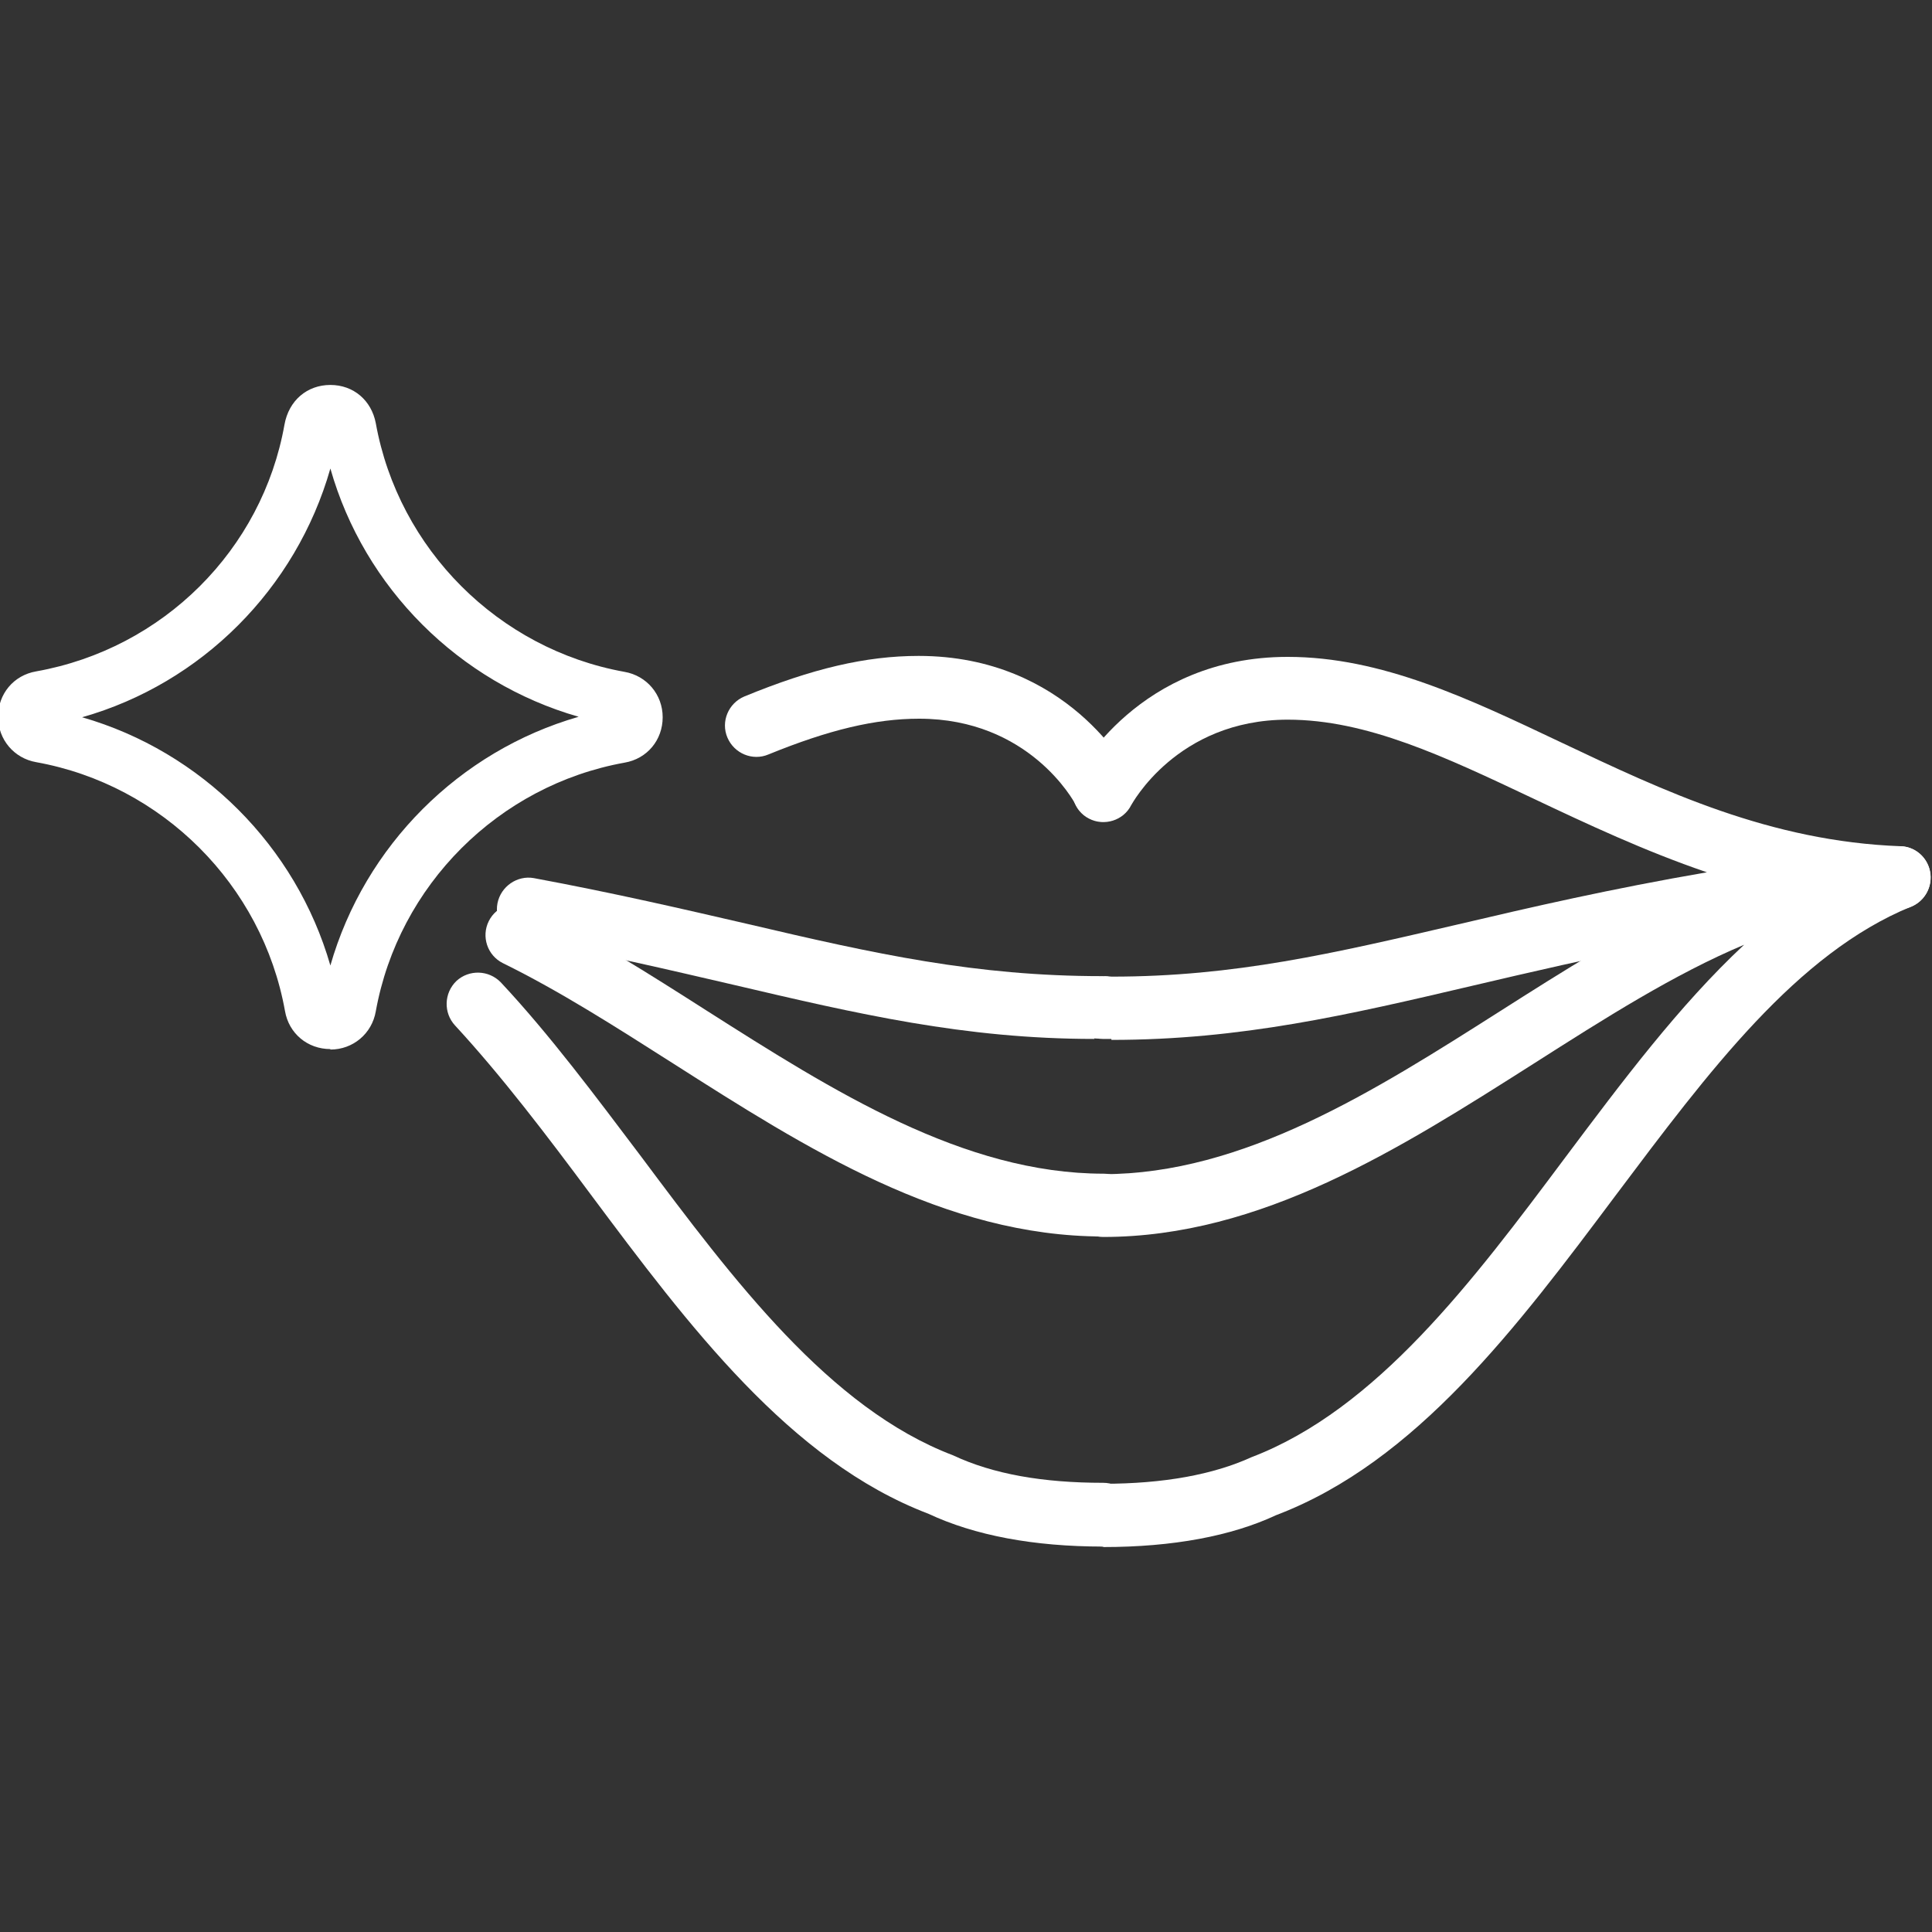 <?xml version="1.0" encoding="UTF-8"?>
<svg id="Capa_1" xmlns="http://www.w3.org/2000/svg" version="1.1" viewBox="0 0 40 40">
  <rect x="0" y="0" width="40" height="40" fill="#333333" stroke="none"/>
  <!-- Generator: Adobe Illustrator 29.2.1, SVG Export Plug-In . SVG Version: 2.1.0 Build 116)  -->
  <defs>
    <style>
      .st0 {
        fill: #fff;
      }
    </style>
  </defs>
  <path class="st0" d="M6.84,21.72c-.47,0-.86-.32-.94-.79-.47-2.61-2.54-4.68-5.15-5.15-.46-.08-.79-.47-.79-.94s.32-.86.79-.94c2.63-.47,4.68-2.52,5.14-5.11.09-.5.47-.82.95-.82s.85.32.94.79h0c.47,2.61,2.54,4.68,5.15,5.15.46.08.79.47.79.94s-.32.86-.79.94c-2.61.47-4.68,2.54-5.15,5.15-.08.46-.47.79-.94.79ZM1.7,14.85c2.47.71,4.43,2.67,5.14,5.14.71-2.48,2.67-4.44,5.14-5.15-2.48-.71-4.44-2.67-5.14-5.14-.71,2.49-2.67,4.45-5.14,5.15ZM12.73,15.02h.01-.01ZM.99,15.02h0s0,0,0,0ZM6.67,8.96h0s0,0,0,0h0Z"/>
  <path class="st0" d="M22.66,21.51c-2.69,0-4.91-.52-7.47-1.12-1.34-.31-2.73-.64-4.37-.94-.35-.06-.59-.4-.52-.75.07-.35.41-.58.75-.52,1.67.31,3.13.65,4.43.95,2.64.62,4.72,1.08,7.34,1.08h0c.36,0,.65.29.65.64,0,.36-.28.65-.64.65-.06,0-.12,0-.18,0Z"/>
  <path class="st0" d="M22.84,17.01c-.23,0-.46-.13-.57-.35-.04-.08-.97-1.78-3.24-1.78-.91,0-1.87.23-3.12.74-.33.14-.71-.02-.85-.35-.14-.33.02-.71.35-.85,1.41-.58,2.52-.84,3.61-.84,3.08,0,4.34,2.37,4.39,2.48.16.32.04.71-.28.87-.09.05-.2.07-.3.07Z"/>
  <path class="st0" d="M22.84,32.02c-1.44,0-2.66-.23-3.62-.68-2.86-1.09-4.96-3.89-6.99-6.61-.9-1.21-1.84-2.45-2.81-3.5-.24-.26-.23-.67.03-.92.26-.24.67-.23.92.03,1.02,1.09,1.97,2.37,2.9,3.6,1.92,2.57,3.91,5.22,6.46,6.19.83.39,1.86.57,3.11.57.36,0,.65.29.65.65s-.29.65-.65.65Z"/>
  <path class="st0" d="M22.84,25.6c-3.28,0-6.14-1.82-8.9-3.58-1.21-.77-2.35-1.5-3.53-2.08-.32-.16-.45-.55-.29-.87.16-.32.55-.45.87-.29,1.23.61,2.46,1.39,3.65,2.15,2.61,1.66,5.31,3.37,8.21,3.37.36,0,.65.29.65.65s-.29.65-.65.65Z"/>
  <path class="st0" d="M23.01,21.51c-.06,0-.12,0-.18,0-.36,0-.65-.3-.64-.65,0-.36.29-.64.65-.64.07-.02.12,0,.18,0,2.54,0,4.58-.48,7.16-1.08,1.53-.36,3.18-.74,5.16-1.08-1.29-.44-2.48-1-3.58-1.52-1.86-.88-3.46-1.64-5.1-1.64-2.3,0-3.23,1.76-3.24,1.77-.16.32-.56.44-.87.28-.32-.16-.44-.56-.28-.87.05-.1,1.31-2.48,4.39-2.48,1.94,0,3.74.86,5.66,1.77,2.13,1.01,4.33,2.05,7.03,2.15.34.01.61.29.62.63.01.34-.24.63-.58.67-3.8.39-6.52,1.03-8.91,1.59-2.56.6-4.78,1.12-7.47,1.12Z"/>
  <path class="st0" d="M22.84,32.02c-.36,0-.65-.29-.65-.65s.29-.65.65-.65c1.25,0,2.28-.19,3.07-.55,2.59-.99,4.58-3.64,6.5-6.21,1.17-1.56,2.35-3.14,3.7-4.4-1.45.61-2.88,1.52-4.37,2.47-2.77,1.76-5.63,3.58-8.9,3.58-.36,0-.65-.29-.65-.65s.29-.65.65-.65c2.9,0,5.6-1.71,8.21-3.37,2.61-1.66,5.31-3.37,8.27-3.42h.01c.31,0,.57.22.63.52.06.3-.1.61-.39.73-2.37.97-4.19,3.41-6.12,5.98-2.03,2.71-4.13,5.52-7.03,6.62-.92.43-2.13.66-3.58.66Z"/>
</svg>